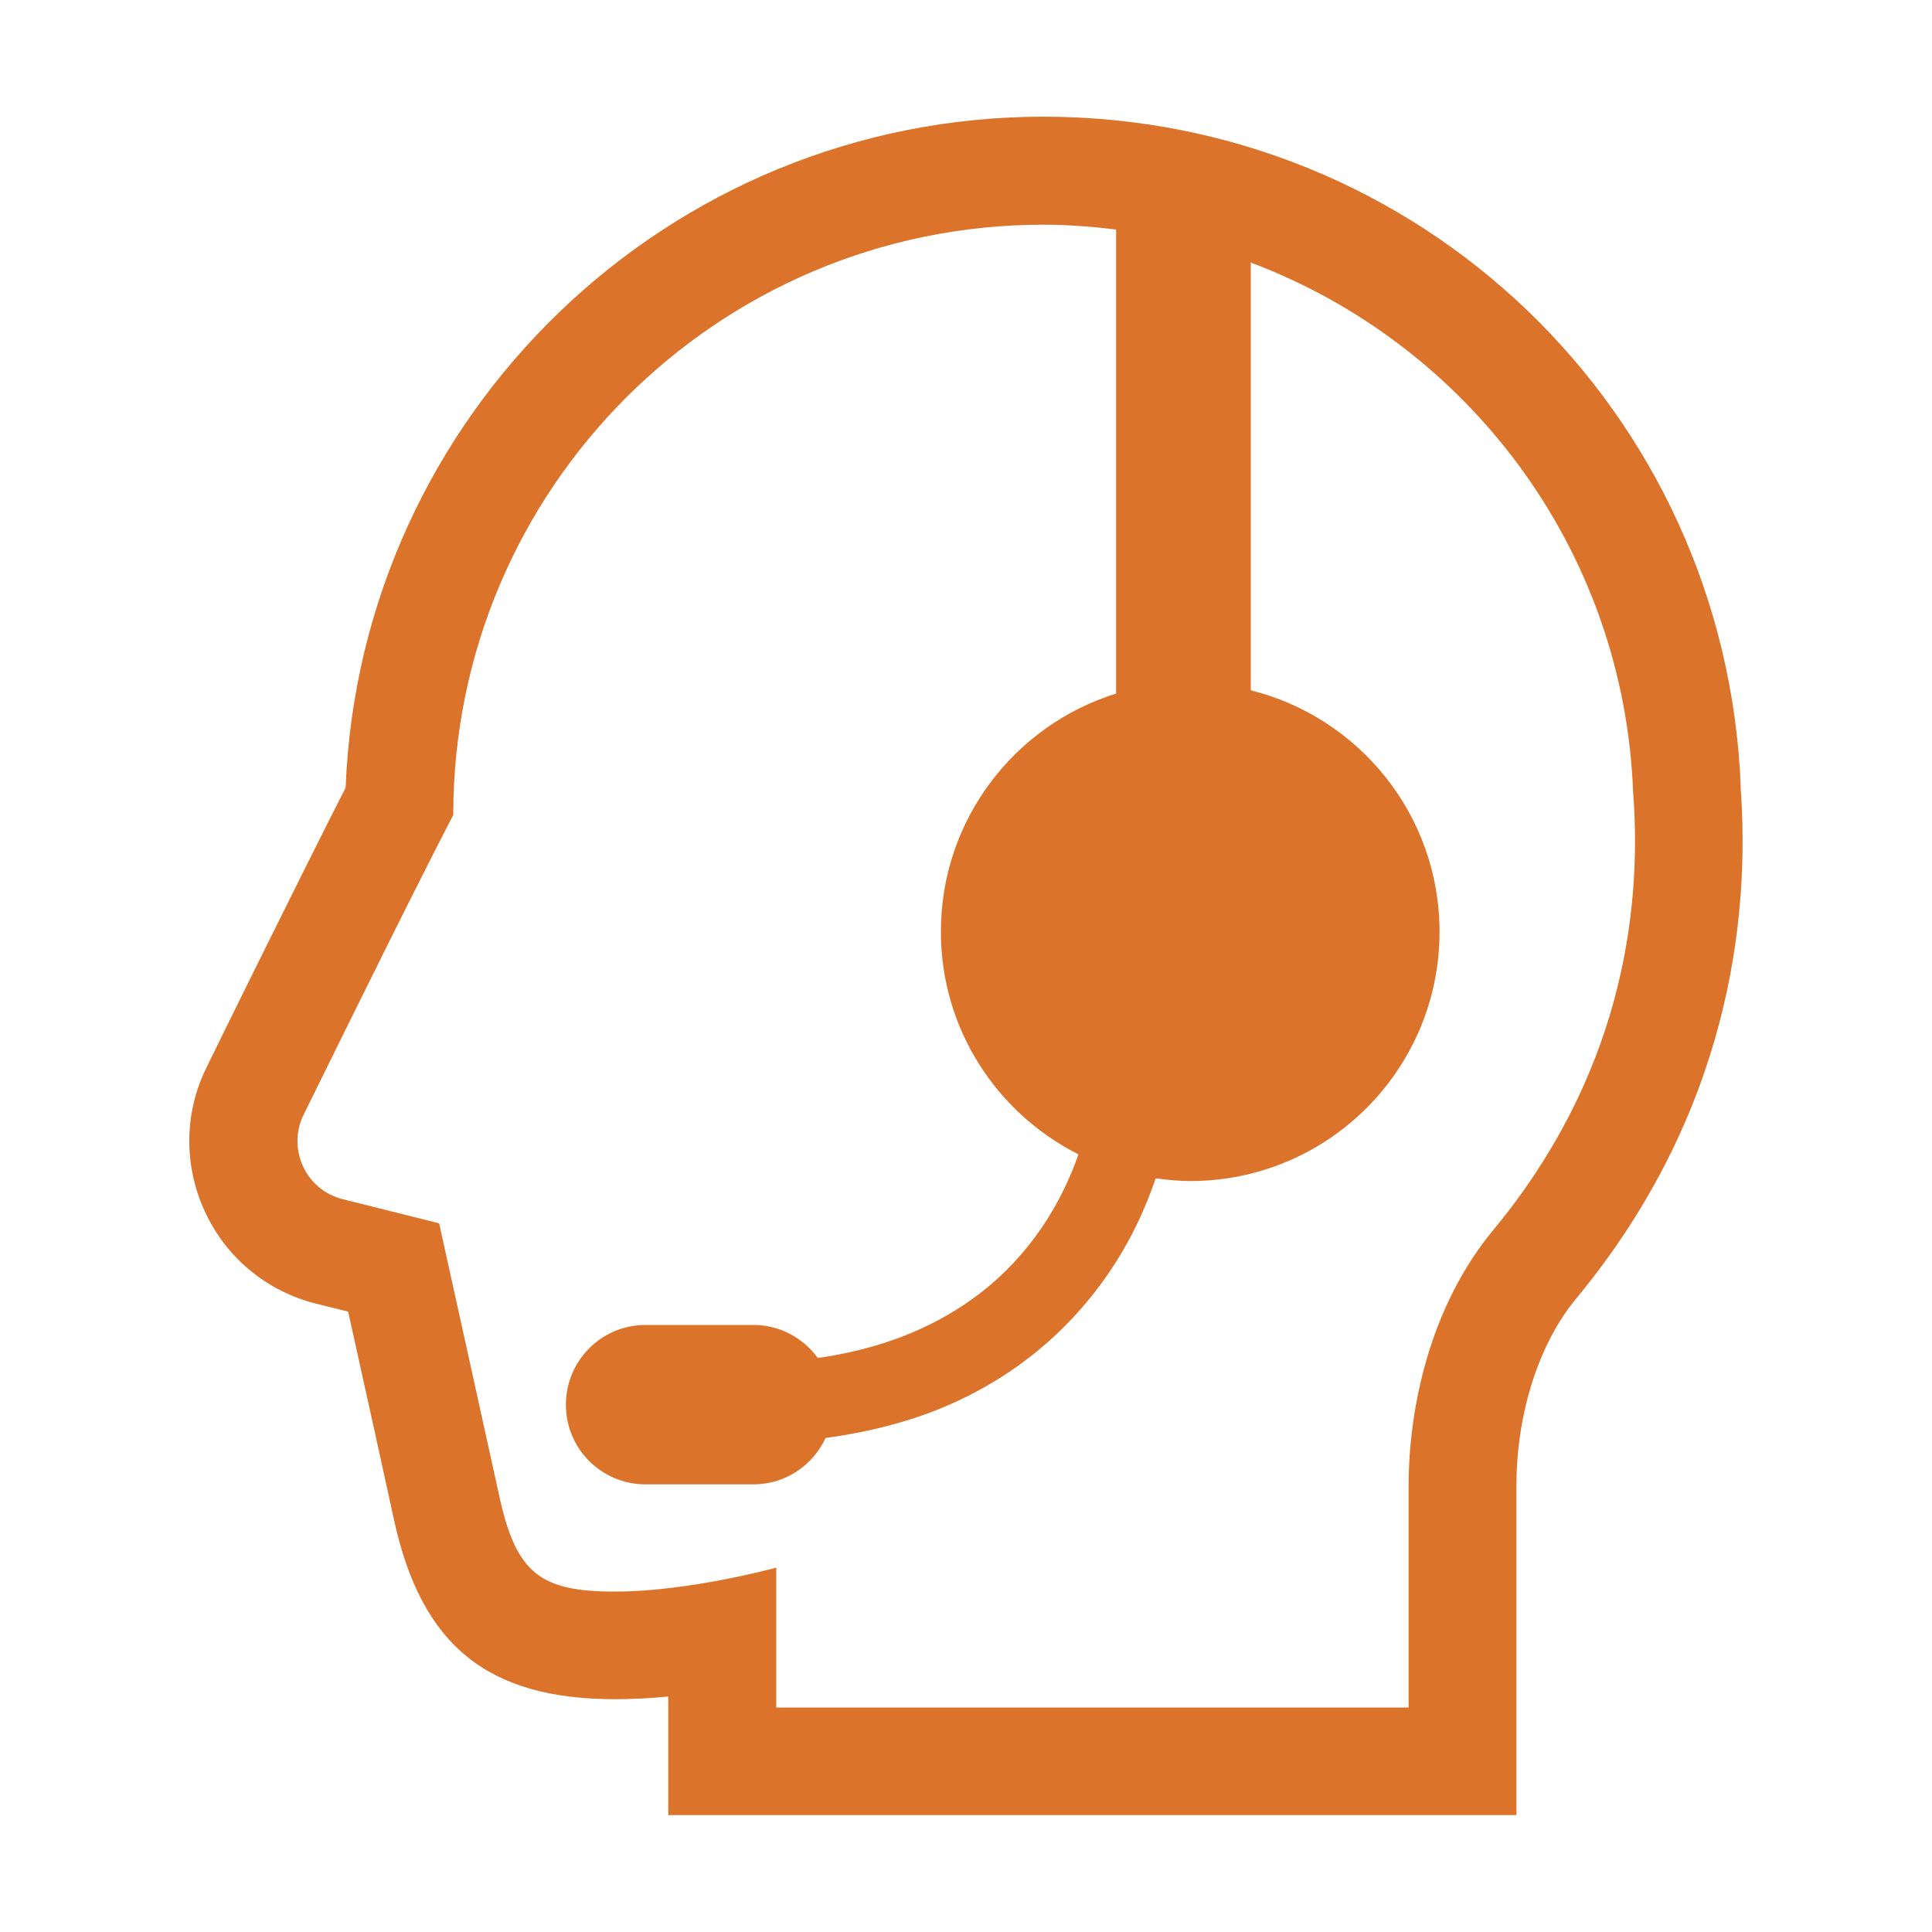 <?xml version="1.0" encoding="UTF-8"?>
<svg id="_レイヤー_1" data-name="レイヤー_1" xmlns="http://www.w3.org/2000/svg" version="1.1" viewBox="0 0 100 100">
  <!-- Generator: Adobe Illustrator 29.7.1, SVG Export Plug-In . SVG Version: 2.1.1 Build 8)  -->
  <defs>
    <style>
      .st0 {
        fill: #dc732a;
      }
    </style>
  </defs>
  <path class="st0" d="M90.1,40.69c-.79-19.44-16.62-34.65-36.09-34.65S18.64,21.49,17.89,40.77c-2.49,4.88-6.99,14.04-7.19,14.46-1.16,2.32-1.21,5.06-.1,7.47,1.1,2.4,3.21,4.14,5.77,4.78l1.65.41c.8,3.6,2,9.04,2.37,10.76,1.42,6.52,4.84,9.3,11.45,9.3.92,0,1.85-.05,2.75-.14v6.14h43.9v-17.04c0-3.73,1.15-7.35,3.08-9.68,7.94-9.59,9.03-19.71,8.52-26.54ZM77.28,63.68c-3.22,3.89-4.37,9.09-4.37,13.24v11.46h-32.73v-7.24s-4.52,1.24-8.33,1.24-5.12-.87-6-4.91c-.58-2.66-3.12-14.15-3.12-14.15l-4.99-1.25c-.91-.23-1.67-.85-2.06-1.71-.39-.85-.38-1.84.04-2.67,0,0,5.46-11.13,7.74-15.51,0-16.87,13.68-30.55,30.55-30.55,1.27,0,2.52.1,3.76.25v24.02c-5.25,1.63-9.07,6.53-9.07,12.32,0,5.05,2.9,9.4,7.12,11.53-.88,2.52-2.46,5.15-5.07,7.17-2.06,1.59-4.77,2.85-8.42,3.37-.75-1.03-1.96-1.71-3.33-1.71h-5.59c-2.28,0-4.12,1.85-4.12,4.13s1.85,4.12,4.12,4.12h5.59c1.66,0,3.08-.99,3.73-2.4,2.49-.34,4.72-.95,6.65-1.83,4.43-2.01,7.35-5.24,9.11-8.53.55-1.03.98-2.07,1.33-3.08.58.08,1.18.14,1.79.14,7.13,0,12.9-5.78,12.9-12.9,0-6.04-4.16-11.1-9.77-12.5V13.59c11.22,4.22,19.32,14.83,19.79,27.42.5,6.47-.76,14.84-7.25,22.67Z"/>
</svg>